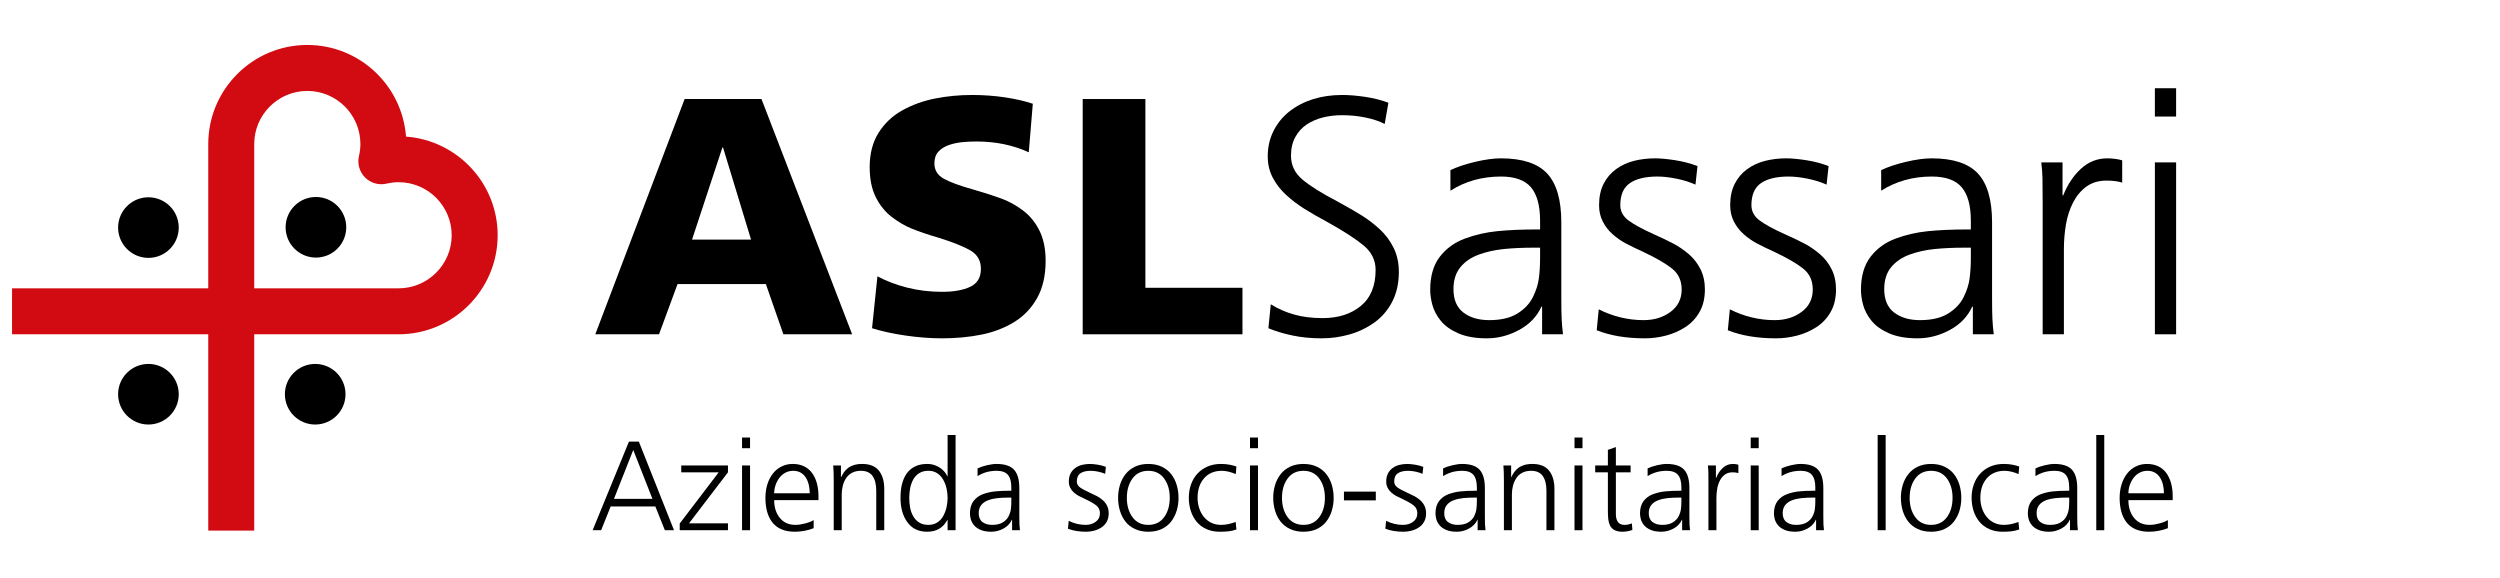 <?xml version="1.0" encoding="UTF-8"?> <!-- Generator: Adobe Illustrator 16.0.0, SVG Export Plug-In . SVG Version: 6.00 Build 0) --> <svg xmlns="http://www.w3.org/2000/svg" xmlns:xlink="http://www.w3.org/1999/xlink" version="1.1" id="Livello_1" x="0px" y="0px" width="320px" height="74px" viewBox="0 0 320 74" xml:space="preserve"> <path d="M44.319,29.093c0,2.14-1.738,3.878-3.884,3.878c-2.137,0-3.877-1.738-3.877-3.878c0-2.144,1.74-3.879,3.877-3.879 C42.581,25.214,44.319,26.949,44.319,29.093"></path> <path d="M44.226,50.459c0,2.144-1.739,3.881-3.881,3.881c-2.14,0-3.88-1.737-3.88-3.881c0-2.14,1.74-3.876,3.88-3.876 C42.487,46.583,44.226,48.319,44.226,50.459"></path> <path d="M22.879,29.128c0,2.142-1.739,3.881-3.881,3.881c-2.14,0-3.881-1.739-3.881-3.881c0-2.14,1.741-3.876,3.881-3.876 C21.141,25.252,22.879,26.988,22.879,29.128"></path> <path d="M22.879,50.459c0,2.144-1.739,3.881-3.881,3.881c-2.14,0-3.881-1.737-3.881-3.881c0-2.14,1.741-3.876,3.881-3.876 C21.141,46.583,22.879,48.319,22.879,50.459"></path> <path fill="#D20A11" d="M26.657,18.433v18.472H1.542v5.884h25.115v25.129h5.885V42.789h18.48c6.991,0,12.678-5.686,12.678-12.676 c0-6.669-5.181-12.141-11.73-12.628C51.48,10.938,46.012,5.755,39.338,5.755C32.345,5.755,26.657,11.442,26.657,18.433 M32.542,18.433c0-3.746,3.049-6.793,6.797-6.793c3.744,0,6.793,3.047,6.793,6.793c0,0.503-0.061,1.009-0.185,1.539 c-0.231,0.99,0.069,2.031,0.784,2.748c0.72,0.717,1.757,1.017,2.747,0.785c0.539-0.124,1.041-0.183,1.544-0.183 c3.744,0,6.793,3.048,6.793,6.791c0,3.744-3.049,6.792-6.793,6.792h-18.48V18.433z"></path> <path d="M80.505,56.525h1.267l4.501,11.342h-1.17l-1.218-3.039h-5.721l-1.218,3.039h-1.089L80.505,56.525z M81.057,57.597 l-2.47,6.256h4.924L81.057,57.597z"></path> <polygon points="87.005,67.006 91.994,60.457 87.2,60.457 87.2,59.58 93.18,59.58 93.18,60.457 88.191,66.99 93.18,66.99 93.18,67.867 87.005,67.867 "></polygon> <path d="M96.007,57.37h-1.024v-1.365h1.024V57.37z M94.983,59.58h1.024v8.288h-1.024V59.58z"></path> <path d="M104.148,67.608c-0.347,0.14-0.734,0.251-1.162,0.333c-0.428,0.081-0.842,0.121-1.243,0.121 c-0.672,0-1.249-0.105-1.731-0.317c-0.482-0.21-0.872-0.511-1.17-0.901c-0.298-0.39-0.517-0.848-0.658-1.373 c-0.141-0.526-0.211-1.108-0.211-1.747c0-0.628,0.084-1.208,0.252-1.739c0.168-0.531,0.406-0.991,0.715-1.381 c0.308-0.39,0.68-0.691,1.113-0.902c0.433-0.211,0.904-0.317,1.414-0.317c0.563,0,1.056,0.106,1.478,0.317 c0.423,0.211,0.767,0.506,1.032,0.886c0.266,0.379,0.463,0.815,0.593,1.308c0.13,0.493,0.196,1.026,0.196,1.6v0.52h-5.672 c0,0.921,0.241,1.68,0.723,2.275c0.482,0.596,1.151,0.894,2.007,0.894c0.358,0,0.772-0.062,1.243-0.187 c0.472-0.124,0.831-0.268,1.081-0.43V67.608z M103.645,63.139c0-0.379-0.041-0.74-0.122-1.081s-0.206-0.647-0.374-0.918 s-0.387-0.485-0.658-0.642c-0.271-0.157-0.59-0.235-0.958-0.235c-0.369,0-0.705,0.081-1.008,0.243 c-0.303,0.163-0.561,0.385-0.772,0.667c-0.211,0.281-0.374,0.592-0.487,0.934c-0.114,0.341-0.171,0.685-0.171,1.032H103.645z"></path> <path d="M106.716,61.53c0-0.856-0.022-1.506-0.065-1.95h0.991v1.479h0.033c0.108-0.228,0.228-0.433,0.357-0.618 c0.13-0.184,0.295-0.357,0.496-0.52c0.2-0.162,0.455-0.292,0.764-0.39c0.308-0.097,0.663-0.146,1.064-0.146 c0.975,0,1.69,0.287,2.145,0.861c0.455,0.575,0.683,1.349,0.683,2.324v5.297h-1.024V62.83c0-0.823-0.157-1.457-0.471-1.902 c-0.315-0.443-0.813-0.666-1.495-0.666c-0.445,0-0.827,0.087-1.146,0.26c-0.32,0.174-0.574,0.409-0.764,0.707 c-0.19,0.299-0.328,0.623-0.414,0.975c-0.087,0.352-0.13,0.713-0.13,1.081v4.582h-1.024V61.53z"></path> <path d="M122.315,67.867h-1.023v-1.316h-0.033c-0.531,1.008-1.392,1.511-2.583,1.511c-1.095,0-1.937-0.403-2.528-1.21 c-0.59-0.807-0.885-1.85-0.885-3.128c0-1.333,0.265-2.373,0.796-3.12c0.282-0.39,0.639-0.691,1.073-0.902 c0.433-0.211,0.948-0.317,1.544-0.317c0.379,0,0.722,0.06,1.031,0.179c0.309,0.119,0.572,0.265,0.789,0.438 c0.216,0.174,0.387,0.35,0.511,0.529c0.125,0.178,0.209,0.327,0.252,0.446h0.033V55.68h1.023V67.867z M116.499,64.991 c0.076,0.401,0.208,0.767,0.398,1.097c0.189,0.331,0.444,0.596,0.764,0.797c0.319,0.2,0.712,0.3,1.178,0.3 c0.433,0,0.81-0.103,1.129-0.309c0.32-0.205,0.574-0.479,0.764-0.821c0.189-0.341,0.33-0.714,0.423-1.121 c0.092-0.406,0.138-0.809,0.138-1.21c0-0.401-0.046-0.805-0.138-1.211c-0.093-0.406-0.236-0.78-0.431-1.121 c-0.195-0.341-0.45-0.615-0.764-0.821c-0.314-0.205-0.688-0.309-1.121-0.309c-0.466,0-0.859,0.101-1.178,0.301 c-0.32,0.2-0.572,0.466-0.756,0.796c-0.184,0.331-0.317,0.696-0.398,1.097c-0.081,0.401-0.122,0.824-0.122,1.268 C116.384,64.168,116.422,64.591,116.499,64.991"></path> <path d="M129.548,66.535h-0.033c-0.216,0.477-0.574,0.85-1.072,1.121c-0.499,0.271-1.019,0.406-1.56,0.406 c-0.553,0-1.014-0.081-1.382-0.244c-0.368-0.162-0.65-0.365-0.844-0.609c-0.195-0.244-0.328-0.496-0.398-0.755 c-0.071-0.261-0.106-0.504-0.106-0.732c0-0.66,0.154-1.191,0.463-1.592s0.712-0.693,1.21-0.878c0.499-0.184,1.021-0.303,1.569-0.357 c0.547-0.054,1.167-0.081,1.86-0.081h0.195v-0.423c0-0.726-0.146-1.262-0.438-1.609c-0.293-0.346-0.775-0.52-1.447-0.52 c-0.91,0-1.722,0.228-2.438,0.683v-0.991c0.314-0.152,0.709-0.285,1.186-0.399c0.476-0.114,0.894-0.17,1.251-0.17 c1.03,0,1.772,0.244,2.226,0.731c0.455,0.488,0.683,1.273,0.683,2.355v3.657c0,0.422,0.005,0.752,0.016,0.991 c0.011,0.238,0.033,0.488,0.065,0.747h-1.007V66.535z M129.45,63.691h-0.292c-0.531,0-1.013,0.022-1.446,0.065 c-0.434,0.043-0.837,0.133-1.211,0.268c-0.374,0.136-0.672,0.339-0.894,0.609c-0.222,0.271-0.333,0.623-0.333,1.057 c0,0.509,0.16,0.885,0.479,1.129c0.32,0.244,0.734,0.366,1.243,0.366c0.564,0,1.016-0.106,1.357-0.317 c0.342-0.211,0.591-0.474,0.748-0.788c0.157-0.314,0.254-0.623,0.292-0.927c0.038-0.303,0.057-0.622,0.057-0.958V63.691z"></path> <path d="M136.795,66.665c0.693,0.347,1.414,0.52,2.16,0.52c0.51,0,0.943-0.132,1.301-0.398s0.536-0.625,0.536-1.08 c0-0.423-0.151-0.756-0.455-1c-0.304-0.244-0.764-0.512-1.382-0.804c-0.357-0.163-0.646-0.303-0.869-0.423 c-0.222-0.119-0.43-0.265-0.625-0.439c-0.195-0.173-0.354-0.376-0.471-0.609c-0.12-0.233-0.18-0.496-0.18-0.788 c0-0.401,0.073-0.745,0.22-1.032c0.146-0.287,0.347-0.523,0.601-0.707c0.255-0.184,0.542-0.317,0.861-0.398 c0.32-0.081,0.658-0.122,1.016-0.122c0.26,0,0.582,0.03,0.967,0.09c0.385,0.059,0.745,0.154,1.081,0.284l-0.097,0.894 c-0.261-0.119-0.562-0.214-0.902-0.285c-0.342-0.07-0.652-0.105-0.935-0.105c-0.574,0-1.016,0.105-1.324,0.317 c-0.31,0.211-0.464,0.566-0.464,1.064c0,0.292,0.131,0.536,0.391,0.731c0.26,0.195,0.666,0.417,1.219,0.666 c0.391,0.174,0.712,0.328,0.967,0.463c0.254,0.136,0.498,0.304,0.731,0.504c0.232,0.201,0.419,0.442,0.561,0.723 c0.141,0.282,0.211,0.607,0.211,0.976c0,0.422-0.087,0.785-0.26,1.088c-0.173,0.304-0.403,0.547-0.69,0.731 c-0.287,0.185-0.6,0.32-0.935,0.407c-0.337,0.086-0.672,0.129-1.007,0.129c-0.9,0-1.674-0.129-2.324-0.389L136.795,66.665z"></path> <path d="M143.352,62.082c0.156-0.52,0.395-0.983,0.715-1.389c0.319-0.406,0.723-0.725,1.211-0.959 c0.487-0.232,1.057-0.349,1.705-0.349c0.65,0,1.223,0.117,1.715,0.349c0.492,0.234,0.896,0.551,1.211,0.951 c0.314,0.401,0.55,0.864,0.707,1.39c0.156,0.525,0.235,1.075,0.235,1.649c0,0.574-0.079,1.121-0.235,1.641 c-0.157,0.52-0.393,0.983-0.707,1.389c-0.314,0.406-0.719,0.726-1.211,0.959c-0.492,0.233-1.064,0.349-1.715,0.349 c-0.648,0-1.221-0.116-1.713-0.349c-0.494-0.233-0.896-0.55-1.211-0.95c-0.314-0.401-0.551-0.864-0.707-1.39 c-0.157-0.525-0.236-1.075-0.236-1.649C143.116,63.15,143.195,62.602,143.352,62.082 M144.96,66.202 c0.481,0.655,1.157,0.983,2.022,0.983c0.867,0,1.541-0.328,2.023-0.983c0.482-0.655,0.724-1.481,0.724-2.478 s-0.241-1.823-0.724-2.479c-0.482-0.655-1.156-0.982-2.023-0.982c-0.865,0-1.541,0.327-2.022,0.982 c-0.481,0.656-0.723,1.482-0.723,2.479S144.479,65.547,144.96,66.202"></path> <path d="M158.18,60.685c-0.293-0.13-0.596-0.233-0.91-0.309c-0.314-0.075-0.602-0.113-0.861-0.113c-0.975,0-1.738,0.319-2.29,0.958 c-0.554,0.64-0.829,1.474-0.829,2.503c0,0.477,0.07,0.923,0.211,1.34c0.141,0.418,0.341,0.786,0.602,1.105 c0.26,0.32,0.576,0.569,0.95,0.748c0.374,0.179,0.788,0.268,1.243,0.268c0.574,0,1.198-0.125,1.869-0.374l0.097,0.959 c-0.325,0.119-0.655,0.198-0.991,0.236c-0.336,0.037-0.715,0.056-1.137,0.056c-0.641,0-1.211-0.113-1.715-0.341 c-0.504-0.227-0.921-0.541-1.252-0.942c-0.33-0.401-0.579-0.864-0.747-1.389c-0.168-0.526-0.252-1.081-0.252-1.666 c0-0.628,0.098-1.211,0.293-1.747c0.194-0.536,0.474-0.997,0.837-1.381c0.363-0.385,0.796-0.683,1.3-0.894s1.059-0.317,1.665-0.317 c0.423,0,0.799,0.032,1.13,0.098c0.331,0.065,0.62,0.14,0.869,0.227L158.18,60.685z"></path> <path d="M161.024,57.37H160v-1.365h1.023V57.37z M160,59.58h1.023v8.288H160V59.58z"></path> <path d="M163.209,62.082c0.156-0.52,0.395-0.983,0.715-1.389c0.319-0.406,0.723-0.725,1.211-0.959 c0.487-0.232,1.057-0.349,1.706-0.349s1.222,0.117,1.714,0.349c0.493,0.234,0.896,0.551,1.211,0.951 c0.314,0.401,0.55,0.864,0.707,1.39c0.156,0.525,0.235,1.075,0.235,1.649c0,0.574-0.079,1.121-0.235,1.641 c-0.157,0.52-0.393,0.983-0.707,1.389c-0.314,0.406-0.718,0.726-1.211,0.959c-0.492,0.233-1.064,0.349-1.714,0.349 s-1.222-0.116-1.714-0.349c-0.494-0.233-0.896-0.55-1.211-0.95c-0.314-0.401-0.551-0.864-0.707-1.39 c-0.157-0.525-0.236-1.075-0.236-1.649C162.973,63.15,163.052,62.602,163.209,62.082 M164.818,66.202 c0.481,0.655,1.157,0.983,2.023,0.983s1.541-0.328,2.022-0.983c0.482-0.655,0.725-1.481,0.725-2.478s-0.242-1.823-0.725-2.479 c-0.481-0.655-1.156-0.982-2.022-0.982s-1.542,0.327-2.023,0.982c-0.481,0.656-0.723,1.482-0.723,2.479 S164.336,65.547,164.818,66.202"></path> <rect x="172.025" y="62.927" width="4.079" height="1.121"></rect> <path d="M177.42,66.665c0.693,0.347,1.414,0.52,2.16,0.52c0.51,0,0.943-0.132,1.301-0.398s0.536-0.625,0.536-1.08 c0-0.423-0.151-0.756-0.455-1c-0.304-0.244-0.764-0.512-1.382-0.804c-0.357-0.163-0.646-0.303-0.869-0.423 c-0.222-0.119-0.43-0.265-0.625-0.439c-0.195-0.173-0.354-0.376-0.471-0.609c-0.12-0.233-0.18-0.496-0.18-0.788 c0-0.401,0.073-0.745,0.22-1.032c0.146-0.287,0.347-0.523,0.601-0.707c0.255-0.184,0.542-0.317,0.861-0.398 c0.32-0.081,0.658-0.122,1.016-0.122c0.26,0,0.582,0.03,0.967,0.09c0.385,0.059,0.745,0.154,1.081,0.284l-0.097,0.894 c-0.261-0.119-0.562-0.214-0.902-0.285c-0.342-0.07-0.652-0.105-0.935-0.105c-0.574,0-1.016,0.105-1.324,0.317 c-0.31,0.211-0.464,0.566-0.464,1.064c0,0.292,0.131,0.536,0.391,0.731c0.26,0.195,0.666,0.417,1.219,0.666 c0.391,0.174,0.712,0.328,0.967,0.463c0.254,0.136,0.498,0.304,0.731,0.504c0.232,0.201,0.419,0.442,0.561,0.723 c0.141,0.282,0.211,0.607,0.211,0.976c0,0.422-0.087,0.785-0.26,1.088c-0.173,0.304-0.403,0.547-0.69,0.731 c-0.287,0.185-0.6,0.32-0.935,0.407c-0.337,0.086-0.672,0.129-1.007,0.129c-0.9,0-1.674-0.129-2.324-0.389L177.42,66.665z"></path> <path d="M189.136,66.535h-0.032c-0.217,0.477-0.574,0.85-1.072,1.121c-0.499,0.271-1.02,0.406-1.561,0.406 c-0.553,0-1.014-0.081-1.381-0.244c-0.369-0.162-0.65-0.365-0.846-0.609c-0.194-0.244-0.327-0.496-0.397-0.755 c-0.071-0.261-0.106-0.504-0.106-0.732c0-0.66,0.154-1.191,0.464-1.592c0.309-0.401,0.712-0.693,1.21-0.878 c0.498-0.184,1.021-0.303,1.568-0.357s1.168-0.081,1.861-0.081h0.194v-0.423c0-0.726-0.146-1.262-0.438-1.609 c-0.293-0.346-0.775-0.52-1.446-0.52c-0.91,0-1.723,0.228-2.438,0.683v-0.991c0.313-0.152,0.71-0.285,1.187-0.399 c0.477-0.114,0.894-0.17,1.251-0.17c1.03,0,1.771,0.244,2.226,0.731c0.455,0.488,0.684,1.273,0.684,2.355v3.657 c0,0.422,0.005,0.752,0.016,0.991c0.011,0.238,0.033,0.488,0.065,0.747h-1.008V66.535z M189.039,63.691h-0.292 c-0.531,0-1.014,0.022-1.446,0.065c-0.434,0.043-0.837,0.133-1.211,0.268c-0.374,0.136-0.672,0.339-0.894,0.609 c-0.223,0.271-0.333,0.623-0.333,1.057c0,0.509,0.159,0.885,0.479,1.129c0.318,0.244,0.733,0.366,1.242,0.366 c0.564,0,1.016-0.106,1.357-0.317c0.342-0.211,0.59-0.474,0.748-0.788c0.156-0.314,0.254-0.623,0.292-0.927 c0.038-0.303,0.057-0.622,0.057-0.958V63.691z"></path> <path d="M192.5,61.53c0-0.856-0.021-1.506-0.065-1.95h0.991v1.479h0.033c0.107-0.228,0.227-0.433,0.357-0.618 c0.129-0.184,0.295-0.357,0.496-0.52c0.199-0.162,0.454-0.292,0.763-0.39c0.309-0.097,0.663-0.146,1.064-0.146 c0.976,0,1.69,0.287,2.146,0.861c0.455,0.575,0.682,1.349,0.682,2.324v5.297h-1.023V62.83c0-0.823-0.157-1.457-0.471-1.902 c-0.314-0.443-0.813-0.666-1.496-0.666c-0.443,0-0.826,0.087-1.145,0.26c-0.32,0.174-0.574,0.409-0.764,0.707 c-0.19,0.299-0.328,0.623-0.415,0.975s-0.13,0.713-0.13,1.081v4.582H192.5V61.53z"></path> <path d="M202.559,57.37h-1.022v-1.365h1.022V57.37z M201.536,59.58h1.022v8.288h-1.022V59.58z"></path> <path d="M208.717,60.457h-1.885v5.363c0,0.411,0.087,0.742,0.26,0.991c0.174,0.249,0.455,0.374,0.846,0.374 c0.173,0,0.333-0.017,0.479-0.049c0.146-0.033,0.301-0.081,0.464-0.146l0.065,0.844c-0.142,0.055-0.328,0.106-0.562,0.155 c-0.233,0.049-0.463,0.073-0.69,0.073c-0.434,0-0.779-0.07-1.039-0.211c-0.261-0.141-0.451-0.333-0.57-0.577 c-0.119-0.244-0.194-0.517-0.227-0.82c-0.033-0.304-0.049-0.688-0.049-1.154v-4.843h-1.625V59.58h1.625v-1.999l1.023-0.357v2.356 h1.885V60.457z"></path> <path d="M215.315,66.535h-0.032c-0.217,0.477-0.575,0.85-1.073,1.121s-1.018,0.406-1.56,0.406c-0.552,0-1.013-0.081-1.382-0.244 c-0.367-0.162-0.649-0.365-0.844-0.609c-0.195-0.244-0.328-0.496-0.398-0.755c-0.07-0.261-0.105-0.504-0.105-0.732 c0-0.66,0.154-1.191,0.463-1.592s0.712-0.693,1.211-0.878c0.498-0.184,1.021-0.303,1.568-0.357c0.547-0.054,1.166-0.081,1.859-0.081 h0.195v-0.423c0-0.726-0.146-1.262-0.438-1.609c-0.293-0.346-0.775-0.52-1.447-0.52c-0.91,0-1.723,0.228-2.438,0.683v-0.991 c0.314-0.152,0.709-0.285,1.186-0.399c0.477-0.114,0.895-0.17,1.252-0.17c1.029,0,1.771,0.244,2.227,0.731 c0.455,0.488,0.682,1.273,0.682,2.355v3.657c0,0.422,0.006,0.752,0.017,0.991c0.011,0.238,0.032,0.488,0.065,0.747h-1.008V66.535z M215.217,63.691h-0.293c-0.53,0-1.012,0.022-1.445,0.065s-0.837,0.133-1.211,0.268c-0.373,0.136-0.672,0.339-0.894,0.609 c-0.222,0.271-0.333,0.623-0.333,1.057c0,0.509,0.16,0.885,0.479,1.129c0.32,0.244,0.734,0.366,1.244,0.366 c0.563,0,1.017-0.106,1.356-0.317c0.341-0.211,0.591-0.474,0.747-0.788c0.157-0.314,0.255-0.623,0.293-0.927 c0.037-0.303,0.057-0.622,0.057-0.958V63.691z"></path> <path d="M218.678,61.432c0-0.509-0.002-0.875-0.008-1.097c-0.006-0.222-0.023-0.474-0.057-0.756h1.023v1.593h0.033 c0.205-0.52,0.49-0.948,0.853-1.283c0.362-0.336,0.788-0.504,1.276-0.504c0.107,0,0.229,0.007,0.365,0.024 c0.135,0.016,0.252,0.041,0.35,0.073v1.073c-0.207-0.065-0.455-0.098-0.748-0.098c-0.39,0-0.718,0.098-0.983,0.292 c-0.265,0.196-0.479,0.453-0.642,0.772c-0.162,0.32-0.276,0.672-0.342,1.057c-0.064,0.384-0.097,0.783-0.097,1.194v4.095h-1.024 V61.432z"></path> <path d="M225.114,57.37h-1.023v-1.365h1.023V57.37z M224.09,59.58h1.023v8.288h-1.023V59.58z"></path> <path d="M232.458,66.535h-0.032c-0.217,0.477-0.574,0.85-1.072,1.121c-0.499,0.271-1.019,0.406-1.561,0.406 c-0.553,0-1.013-0.081-1.381-0.244c-0.369-0.162-0.65-0.365-0.846-0.609c-0.194-0.244-0.327-0.496-0.397-0.755 c-0.071-0.261-0.105-0.504-0.105-0.732c0-0.66,0.154-1.191,0.463-1.592s0.712-0.693,1.211-0.878c0.498-0.184,1.02-0.303,1.567-0.357 c0.547-0.054,1.167-0.081,1.861-0.081h0.194v-0.423c0-0.726-0.146-1.262-0.438-1.609c-0.293-0.346-0.774-0.52-1.446-0.52 c-0.91,0-1.723,0.228-2.438,0.683v-0.991c0.314-0.152,0.709-0.285,1.187-0.399c0.477-0.114,0.894-0.17,1.251-0.17 c1.029,0,1.771,0.244,2.227,0.731c0.455,0.488,0.683,1.273,0.683,2.355v3.657c0,0.422,0.005,0.752,0.016,0.991 c0.011,0.238,0.032,0.488,0.064,0.747h-1.007V66.535z M232.361,63.691h-0.292c-0.531,0-1.014,0.022-1.446,0.065 c-0.434,0.043-0.837,0.133-1.211,0.268c-0.374,0.136-0.672,0.339-0.894,0.609c-0.223,0.271-0.333,0.623-0.333,1.057 c0,0.509,0.159,0.885,0.479,1.129c0.319,0.244,0.733,0.366,1.243,0.366c0.563,0,1.016-0.106,1.356-0.317 c0.341-0.211,0.591-0.474,0.747-0.788c0.157-0.314,0.255-0.623,0.293-0.927c0.038-0.303,0.057-0.622,0.057-0.958V63.691z"></path> <rect x="240.34" y="55.68" width="1.023" height="12.188"></rect> <path d="M243.549,62.082c0.157-0.52,0.396-0.983,0.715-1.389c0.319-0.406,0.724-0.725,1.211-0.959 c0.487-0.232,1.056-0.349,1.706-0.349s1.222,0.117,1.714,0.349c0.492,0.234,0.896,0.551,1.211,0.951 c0.314,0.401,0.55,0.864,0.707,1.39c0.156,0.525,0.235,1.075,0.235,1.649c0,0.574-0.079,1.121-0.235,1.641 c-0.157,0.52-0.393,0.983-0.707,1.389c-0.314,0.406-0.719,0.726-1.211,0.959c-0.492,0.233-1.063,0.349-1.714,0.349 s-1.222-0.116-1.715-0.349c-0.493-0.233-0.896-0.55-1.21-0.95c-0.314-0.401-0.55-0.864-0.707-1.39 c-0.157-0.525-0.235-1.075-0.235-1.649C243.314,63.15,243.392,62.602,243.549,62.082 M245.158,66.202 c0.482,0.655,1.156,0.983,2.023,0.983c0.866,0,1.541-0.328,2.023-0.983c0.481-0.655,0.723-1.481,0.723-2.478 s-0.241-1.823-0.723-2.479c-0.482-0.655-1.157-0.982-2.023-0.982c-0.867,0-1.541,0.327-2.023,0.982 c-0.482,0.656-0.723,1.482-0.723,2.479S244.675,65.547,245.158,66.202"></path> <path d="M258.377,60.685c-0.292-0.13-0.596-0.233-0.91-0.309c-0.314-0.075-0.601-0.113-0.861-0.113 c-0.975,0-1.738,0.319-2.291,0.958c-0.553,0.64-0.829,1.474-0.829,2.503c0,0.477,0.07,0.923,0.212,1.34 c0.141,0.418,0.341,0.786,0.601,1.105c0.261,0.32,0.577,0.569,0.951,0.748c0.374,0.179,0.788,0.268,1.243,0.268 c0.574,0,1.196-0.125,1.868-0.374l0.098,0.959c-0.325,0.119-0.655,0.198-0.991,0.236c-0.336,0.037-0.715,0.056-1.138,0.056 c-0.64,0-1.21-0.113-1.714-0.341c-0.504-0.227-0.921-0.541-1.251-0.942c-0.331-0.401-0.58-0.864-0.748-1.389 c-0.168-0.526-0.252-1.081-0.252-1.666c0-0.628,0.098-1.211,0.293-1.747c0.194-0.536,0.474-0.997,0.837-1.381 c0.361-0.385,0.796-0.683,1.3-0.894s1.059-0.317,1.666-0.317c0.422,0,0.798,0.032,1.129,0.098c0.33,0.065,0.62,0.14,0.869,0.227 L258.377,60.685z"></path> <path d="M264.958,66.535h-0.032c-0.217,0.477-0.574,0.85-1.072,1.121c-0.499,0.271-1.019,0.406-1.561,0.406 c-0.553,0-1.013-0.081-1.381-0.244c-0.369-0.162-0.65-0.365-0.846-0.609c-0.194-0.244-0.327-0.496-0.397-0.755 c-0.071-0.261-0.105-0.504-0.105-0.732c0-0.66,0.154-1.191,0.463-1.592s0.712-0.693,1.211-0.878c0.498-0.184,1.02-0.303,1.567-0.357 c0.547-0.054,1.167-0.081,1.861-0.081h0.194v-0.423c0-0.726-0.146-1.262-0.438-1.609c-0.293-0.346-0.774-0.52-1.446-0.52 c-0.91,0-1.723,0.228-2.438,0.683v-0.991c0.314-0.152,0.709-0.285,1.187-0.399c0.477-0.114,0.894-0.17,1.251-0.17 c1.029,0,1.771,0.244,2.227,0.731c0.455,0.488,0.683,1.273,0.683,2.355v3.657c0,0.422,0.005,0.752,0.016,0.991 c0.011,0.238,0.032,0.488,0.064,0.747h-1.007V66.535z M264.861,63.691h-0.292c-0.531,0-1.014,0.022-1.446,0.065 c-0.434,0.043-0.837,0.133-1.211,0.268c-0.374,0.136-0.672,0.339-0.894,0.609c-0.223,0.271-0.333,0.623-0.333,1.057 c0,0.509,0.159,0.885,0.479,1.129c0.319,0.244,0.733,0.366,1.243,0.366c0.563,0,1.016-0.106,1.356-0.317 c0.341-0.211,0.591-0.474,0.747-0.788c0.157-0.314,0.255-0.623,0.293-0.927c0.038-0.303,0.057-0.622,0.057-0.958V63.691z"></path> <rect x="268.323" y="55.68" width="1.022" height="12.188"></rect> <path d="M277.487,67.608c-0.347,0.14-0.732,0.251-1.161,0.333c-0.429,0.081-0.843,0.121-1.243,0.121 c-0.672,0-1.249-0.105-1.73-0.317c-0.482-0.21-0.873-0.511-1.171-0.901s-0.517-0.848-0.657-1.373 c-0.142-0.526-0.212-1.108-0.212-1.747c0-0.628,0.084-1.208,0.252-1.739c0.168-0.531,0.406-0.991,0.715-1.381 c0.31-0.39,0.68-0.691,1.113-0.902s0.903-0.317,1.414-0.317c0.563,0,1.056,0.106,1.479,0.317s0.767,0.506,1.032,0.886 c0.265,0.379,0.463,0.815,0.593,1.308c0.13,0.493,0.195,1.026,0.195,1.6v0.52h-5.672c0,0.921,0.241,1.68,0.724,2.275 c0.481,0.596,1.15,0.894,2.007,0.894c0.357,0,0.771-0.062,1.243-0.187c0.471-0.124,0.831-0.268,1.08-0.43V67.608z M276.984,63.139 c0-0.379-0.041-0.74-0.122-1.081s-0.206-0.647-0.374-0.918s-0.388-0.485-0.658-0.642c-0.271-0.157-0.591-0.235-0.959-0.235 s-0.704,0.081-1.007,0.243c-0.304,0.163-0.561,0.385-0.772,0.667c-0.211,0.281-0.373,0.592-0.487,0.934 c-0.113,0.341-0.171,0.685-0.171,1.032H276.984z"></path> <path d="M87.633,12.675h9.836l11.606,30.114h-8.801l-2.244-6.428H86.726l-2.372,6.428h-8.155L87.633,12.675z M92.551,18.887h-0.086 l-3.883,11.778h7.55L92.551,18.887z"></path> <path d="M112.311,35.368c1.122,0.604,2.387,1.086,3.797,1.445c1.409,0.361,2.905,0.54,4.487,0.54c1.495,0,2.696-0.216,3.602-0.648 c0.906-0.431,1.359-1.192,1.359-2.286c0-1.035-0.432-1.812-1.294-2.33c-0.863-0.517-2.215-1.063-4.055-1.639 c-1.381-0.403-2.532-0.791-3.452-1.165c-0.921-0.374-1.798-0.885-2.632-1.532s-1.51-1.488-2.028-2.524 c-0.517-1.035-0.776-2.315-0.776-3.84c0-1.725,0.381-3.192,1.143-4.4c0.762-1.208,1.776-2.164,3.042-2.869 c1.265-0.705,2.66-1.208,4.184-1.51c1.525-0.302,3.107-0.453,4.747-0.453c1.438,0,2.832,0.101,4.184,0.302 c1.352,0.201,2.546,0.474,3.581,0.82l-0.517,6.212c-2.014-0.92-4.244-1.38-6.688-1.38c-0.633,0-1.244,0.028-1.833,0.086 c-0.59,0.058-1.159,0.18-1.705,0.367s-0.992,0.468-1.337,0.841c-0.345,0.374-0.517,0.878-0.517,1.51 c0,0.863,0.402,1.517,1.208,1.963c0.804,0.447,2.084,0.913,3.839,1.402c1.381,0.403,2.546,0.777,3.495,1.122 c0.949,0.345,1.869,0.849,2.761,1.51c0.891,0.662,1.604,1.525,2.135,2.589c0.533,1.064,0.799,2.358,0.799,3.883 c0,1.87-0.359,3.451-1.078,4.745c-0.72,1.295-1.697,2.323-2.933,3.085c-1.238,0.762-2.64,1.302-4.207,1.618 c-1.568,0.316-3.243,0.474-5.026,0.474c-1.467,0-3.006-0.115-4.617-0.345c-1.611-0.229-3.063-0.546-4.357-0.948L112.311,35.368z"></path> <polygon points="138.585,12.675 146.61,12.675 146.61,36.836 159.036,36.836 159.036,42.789 138.585,42.789 "></polygon> <path d="M162.66,38.949c0.92,0.576,1.92,1.014,2.998,1.316c1.079,0.302,2.294,0.453,3.647,0.453c1.983,0,3.607-0.518,4.875-1.553 c1.265-1.036,1.897-2.574,1.897-4.616c0-1.237-0.512-2.28-1.532-3.128c-1.021-0.848-2.566-1.848-4.638-2.999 c-1.18-0.632-2.179-1.208-2.998-1.726c-0.82-0.518-1.582-1.1-2.287-1.747s-1.272-1.381-1.704-2.2 c-0.432-0.82-0.647-1.733-0.647-2.74c0-1.179,0.244-2.258,0.733-3.236c0.489-0.977,1.165-1.812,2.028-2.502 c1.812-1.409,4.069-2.114,6.773-2.114c0.863,0,1.834,0.079,2.912,0.237c1.079,0.159,2.078,0.41,2.999,0.755l-0.475,2.718 c-0.662-0.345-1.475-0.618-2.438-0.819c-0.965-0.202-1.979-0.303-3.041-0.303c-0.836,0-1.634,0.094-2.396,0.281 c-0.763,0.187-1.453,0.482-2.071,0.884c-0.617,0.403-1.114,0.943-1.488,1.618c-0.374,0.676-0.561,1.475-0.561,2.395 c0,1.208,0.481,2.222,1.445,3.041c0.963,0.82,2.466,1.762,4.508,2.826c1.266,0.691,2.301,1.288,3.106,1.791s1.575,1.093,2.309,1.768 c0.733,0.677,1.322,1.468,1.769,2.373c0.446,0.907,0.67,1.935,0.67,3.085c0,1.439-0.281,2.704-0.842,3.797 c-0.562,1.094-1.323,1.985-2.287,2.675s-2.027,1.201-3.192,1.531c-1.165,0.331-2.352,0.496-3.56,0.496 c-1.353,0-2.604-0.122-3.754-0.366c-1.15-0.244-2.172-0.553-3.063-0.928L162.66,38.949z"></path> <path d="M197.391,39.251h-0.087c-0.575,1.266-1.525,2.259-2.848,2.977c-1.323,0.719-2.703,1.078-4.142,1.078 c-1.467,0-2.689-0.215-3.667-0.647c-0.979-0.431-1.726-0.97-2.244-1.618c-0.517-0.647-0.869-1.315-1.057-2.006 c-0.188-0.69-0.28-1.337-0.28-1.941c0-1.754,0.41-3.164,1.229-4.228c0.82-1.064,1.892-1.84,3.215-2.33 c1.322-0.489,2.71-0.805,4.163-0.949c1.452-0.144,3.099-0.216,4.939-0.216h0.519v-1.122c0-1.926-0.389-3.35-1.165-4.271 c-0.776-0.92-2.057-1.381-3.84-1.381c-2.416,0-4.573,0.604-6.473,1.812v-2.631c0.835-0.403,1.885-0.755,3.15-1.057 c1.265-0.302,2.373-0.453,3.322-0.453c2.732,0,4.702,0.647,5.91,1.941c1.208,1.295,1.813,3.38,1.813,6.256v9.708 c0,1.121,0.014,1.999,0.043,2.632c0.028,0.632,0.086,1.293,0.173,1.984h-2.675V39.251z M197.132,31.701h-0.777 c-1.41,0-2.689,0.058-3.84,0.172c-1.15,0.116-2.222,0.353-3.214,0.712c-0.992,0.36-1.783,0.9-2.373,1.618 c-0.59,0.72-0.884,1.655-0.884,2.805c0,1.352,0.424,2.351,1.272,2.998c0.848,0.647,1.948,0.971,3.301,0.971 c1.494,0,2.696-0.28,3.602-0.841c0.906-0.561,1.567-1.258,1.985-2.093c0.416-0.834,0.675-1.654,0.776-2.459 c0.101-0.805,0.151-1.654,0.151-2.546V31.701z"></path> <path d="M204.639,39.596c1.841,0.921,3.754,1.381,5.738,1.381c1.352,0,2.502-0.352,3.451-1.057c0.949-0.705,1.424-1.661,1.424-2.869 c0-1.122-0.403-2.006-1.208-2.654c-0.806-0.647-2.027-1.359-3.667-2.135c-0.949-0.432-1.719-0.805-2.309-1.122 c-0.59-0.316-1.143-0.704-1.66-1.165c-0.519-0.46-0.936-0.999-1.252-1.618c-0.316-0.618-0.475-1.316-0.475-2.092 c0-1.064,0.194-1.978,0.583-2.74c0.388-0.762,0.92-1.387,1.596-1.877c0.676-0.489,1.438-0.841,2.287-1.056 c0.848-0.216,1.747-0.324,2.696-0.324c0.691,0,1.546,0.079,2.567,0.237c1.021,0.158,1.977,0.41,2.869,0.755l-0.259,2.373 c-0.69-0.316-1.489-0.568-2.395-0.755c-0.906-0.187-1.733-0.281-2.481-0.281c-1.524,0-2.696,0.281-3.516,0.842 c-0.82,0.561-1.229,1.503-1.229,2.826c0,0.776,0.345,1.424,1.035,1.941c0.69,0.518,1.769,1.108,3.235,1.769 c1.036,0.461,1.892,0.871,2.567,1.23c0.676,0.36,1.322,0.806,1.941,1.337c0.618,0.533,1.114,1.173,1.488,1.92 c0.374,0.748,0.562,1.611,0.562,2.589c0,1.122-0.23,2.086-0.69,2.89c-0.461,0.806-1.072,1.453-1.834,1.942 c-0.763,0.489-1.59,0.849-2.48,1.078c-0.892,0.23-1.784,0.345-2.675,0.345c-2.388,0-4.444-0.345-6.17-1.035L204.639,39.596z"></path> <path d="M221.421,39.596c1.841,0.921,3.754,1.381,5.738,1.381c1.352,0,2.502-0.352,3.451-1.057c0.949-0.705,1.424-1.661,1.424-2.869 c0-1.122-0.403-2.006-1.208-2.654c-0.806-0.647-2.027-1.359-3.667-2.135c-0.949-0.432-1.718-0.805-2.309-1.122 c-0.59-0.316-1.143-0.704-1.659-1.165c-0.52-0.46-0.937-0.999-1.253-1.618c-0.316-0.618-0.475-1.316-0.475-2.092 c0-1.064,0.194-1.978,0.583-2.74c0.388-0.762,0.92-1.387,1.596-1.877c0.676-0.489,1.438-0.841,2.287-1.056 c0.848-0.216,1.747-0.324,2.696-0.324c0.691,0,1.546,0.079,2.567,0.237c1.021,0.158,1.977,0.41,2.869,0.755l-0.259,2.373 c-0.69-0.316-1.489-0.568-2.395-0.755c-0.906-0.187-1.733-0.281-2.481-0.281c-1.524,0-2.696,0.281-3.516,0.842 c-0.82,0.561-1.229,1.503-1.229,2.826c0,0.776,0.345,1.424,1.035,1.941c0.69,0.518,1.769,1.108,3.235,1.769 c1.036,0.461,1.892,0.871,2.567,1.23c0.676,0.36,1.322,0.806,1.941,1.337c0.618,0.533,1.114,1.173,1.488,1.92 c0.374,0.748,0.562,1.611,0.562,2.589c0,1.122-0.23,2.086-0.69,2.89c-0.461,0.806-1.072,1.453-1.834,1.942 c-0.763,0.489-1.59,0.849-2.48,1.078c-0.892,0.23-1.784,0.345-2.675,0.345c-2.388,0-4.444-0.345-6.17-1.035L221.421,39.596z"></path> <path d="M252.528,39.251h-0.087c-0.575,1.266-1.525,2.259-2.848,2.977c-1.323,0.719-2.703,1.078-4.142,1.078 c-1.467,0-2.689-0.215-3.667-0.647c-0.979-0.431-1.726-0.97-2.244-1.618c-0.517-0.647-0.869-1.315-1.057-2.006 c-0.188-0.69-0.28-1.337-0.28-1.941c0-1.754,0.41-3.164,1.229-4.228c0.82-1.064,1.892-1.84,3.215-2.33 c1.322-0.489,2.71-0.805,4.163-0.949c1.452-0.144,3.099-0.216,4.939-0.216h0.519v-1.122c0-1.926-0.389-3.35-1.165-4.271 c-0.776-0.92-2.057-1.381-3.84-1.381c-2.416,0-4.573,0.604-6.473,1.812v-2.631c0.835-0.403,1.885-0.755,3.15-1.057 c1.265-0.302,2.373-0.453,3.322-0.453c2.732,0,4.702,0.647,5.91,1.941c1.208,1.295,1.813,3.38,1.813,6.256v9.708 c0,1.121,0.014,1.999,0.043,2.632c0.028,0.632,0.086,1.293,0.173,1.984h-2.675V39.251z M252.269,31.701h-0.777 c-1.41,0-2.689,0.058-3.84,0.172c-1.15,0.116-2.222,0.353-3.214,0.712c-0.992,0.36-1.783,0.9-2.373,1.618 c-0.59,0.72-0.884,1.655-0.884,2.805c0,1.352,0.424,2.351,1.272,2.998c0.848,0.647,1.948,0.971,3.301,0.971 c1.494,0,2.696-0.28,3.602-0.841c0.906-0.561,1.567-1.258,1.985-2.093c0.416-0.834,0.675-1.654,0.776-2.459 c0.101-0.805,0.151-1.654,0.151-2.546V31.701z"></path> <path d="M261.458,25.704c0-1.352-0.007-2.322-0.021-2.912c-0.015-0.589-0.064-1.258-0.151-2.006h2.719v4.228h0.086 c0.546-1.381,1.301-2.517,2.264-3.409c0.965-0.891,2.094-1.337,3.389-1.337c0.287,0,0.61,0.021,0.971,0.064 c0.359,0.044,0.668,0.108,0.927,0.195v2.847c-0.546-0.172-1.208-0.258-1.984-0.258c-1.035,0-1.905,0.258-2.61,0.776 s-1.272,1.201-1.704,2.049c-0.432,0.849-0.733,1.784-0.905,2.805c-0.173,1.021-0.26,2.078-0.26,3.171v10.872h-2.718V25.704z"></path> <path d="M278.542,14.918h-2.718v-3.624h2.718V14.918z M275.825,20.786h2.718v22.003h-2.718V20.786z"></path> </svg> 